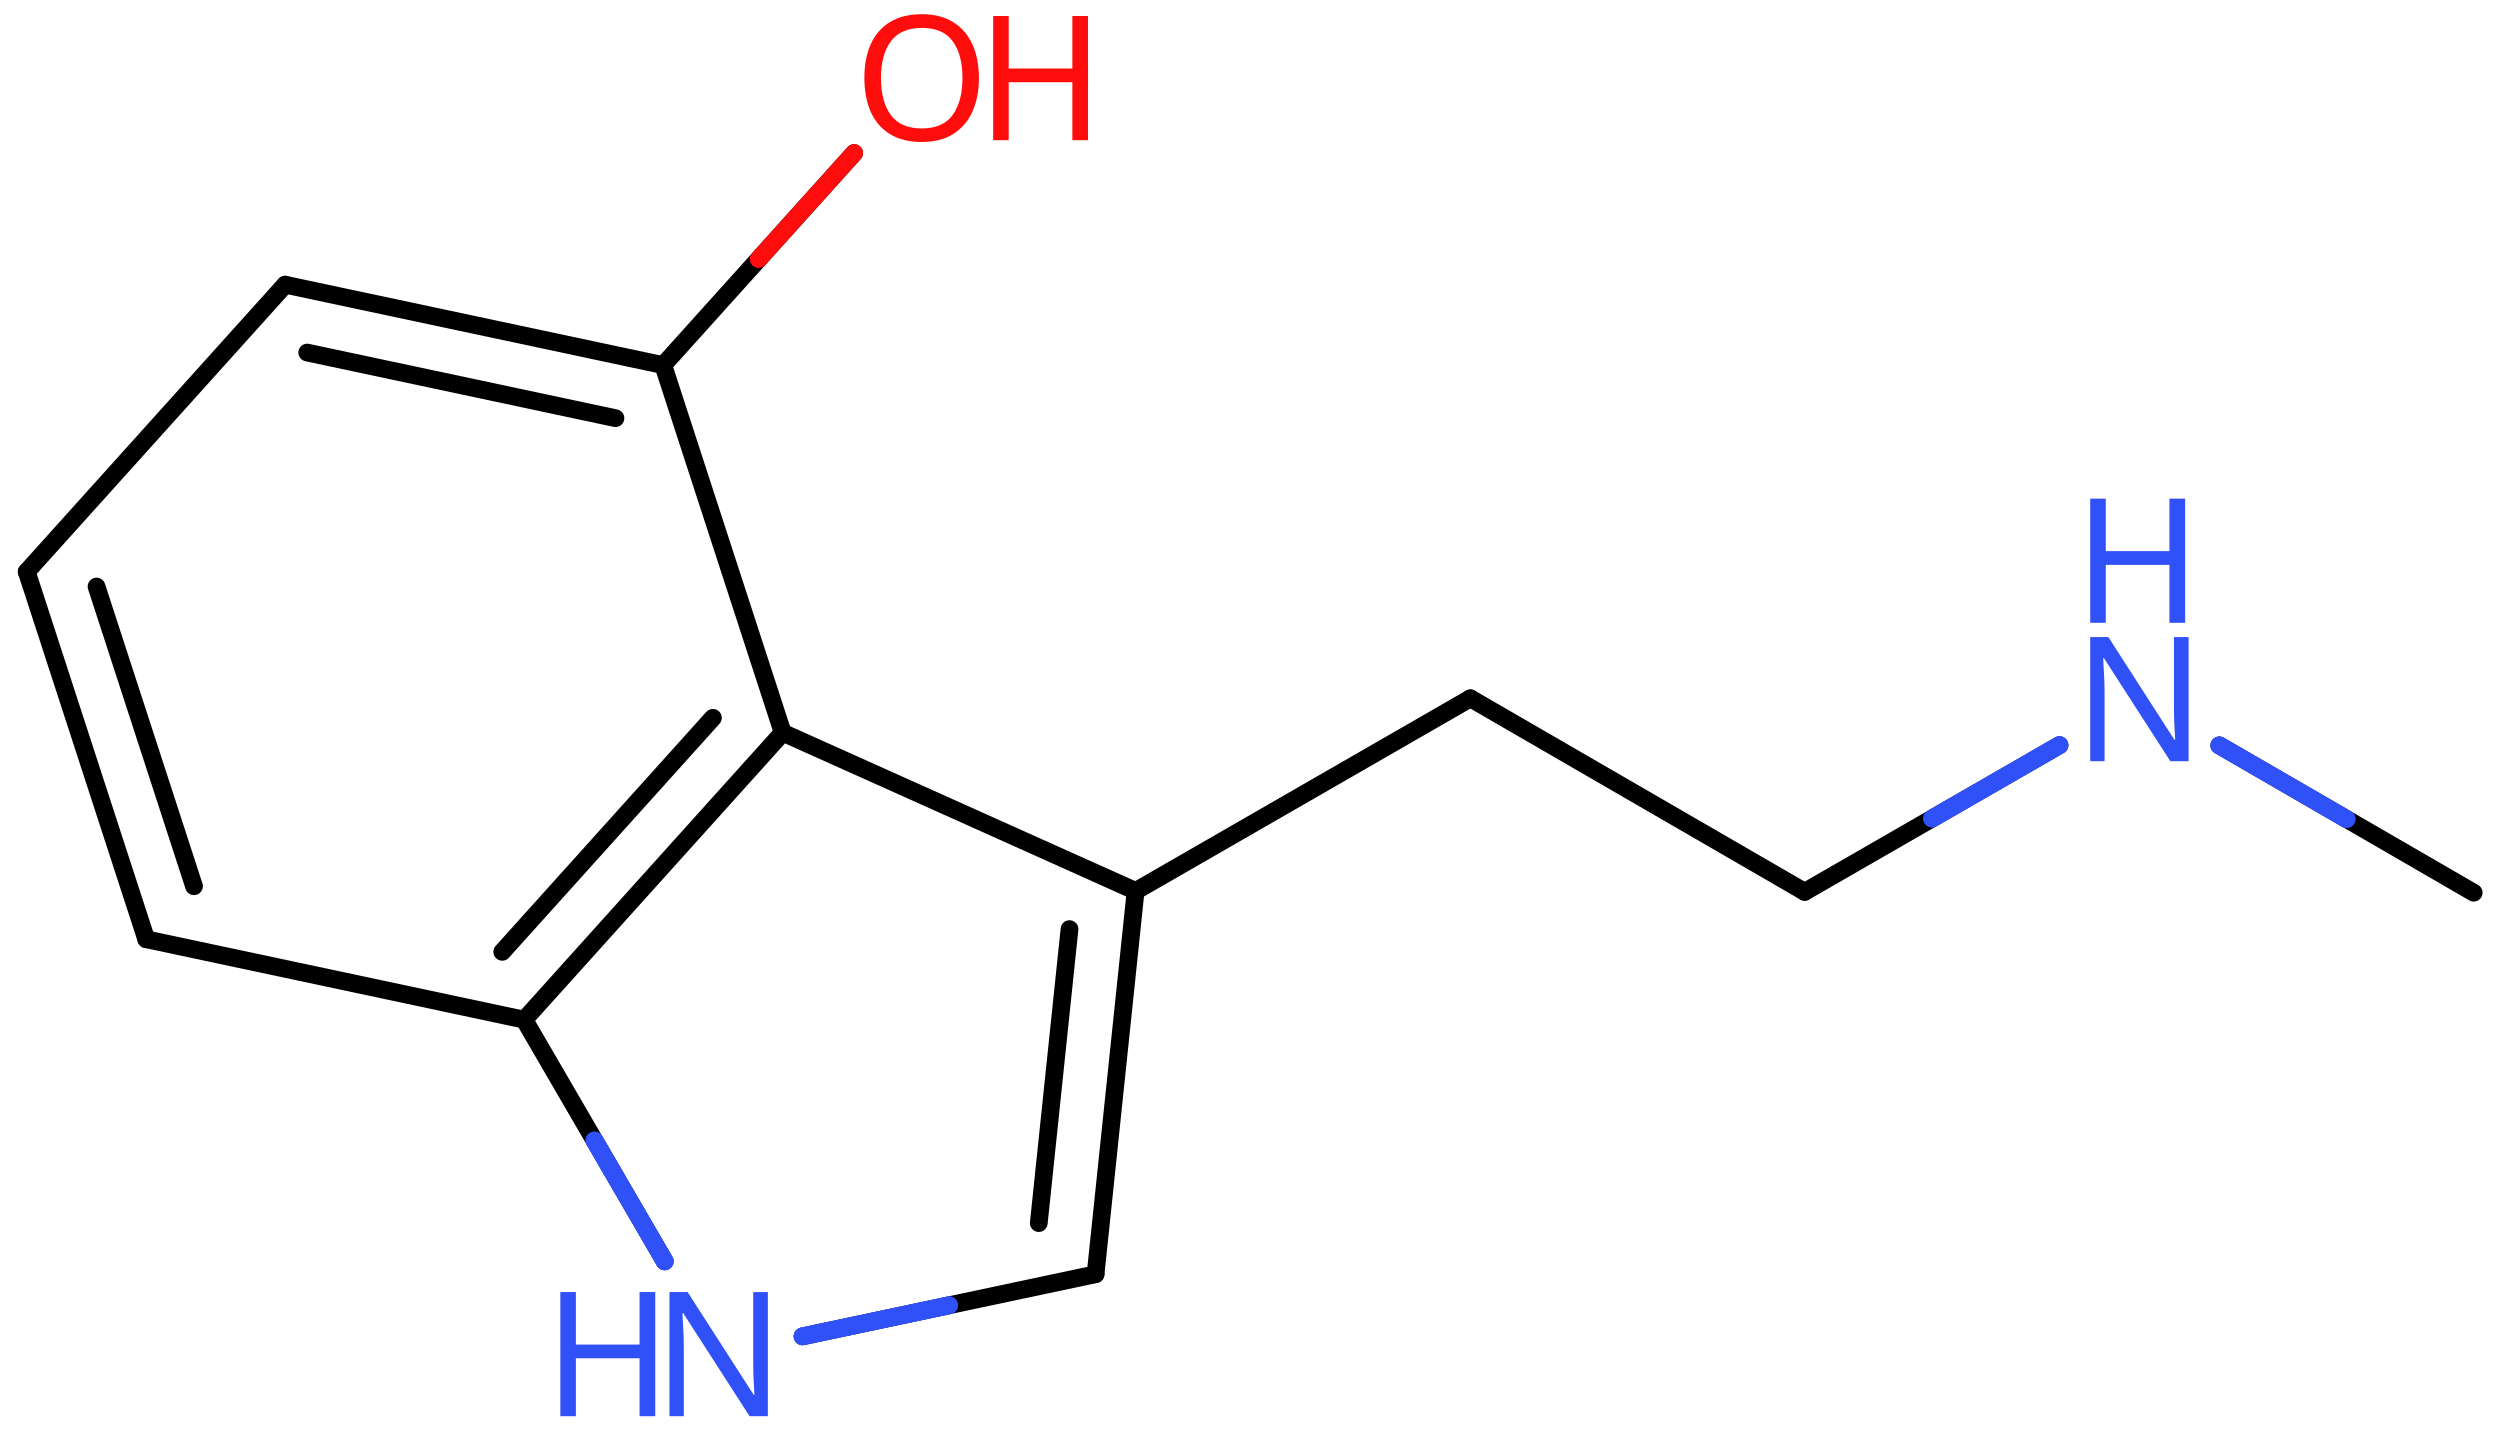 <svg xmlns="http://www.w3.org/2000/svg" xmlns:xlink="http://www.w3.org/1999/xlink" height="56.437mm" version="1.2" viewBox="0 0 98.638 56.437" width="98.638mm">
      
    <desc>Generated by the Chemistry Development Kit (http://github.com/cdk)</desc>
      
    <g fill="#3050F8" stroke="#000000" stroke-linecap="round" stroke-linejoin="round" stroke-width=".7">
            
        <rect fill="#FFFFFF" height="57.0" stroke="none" width="99.0" x=".0" y=".0"/>
            
        <g class="mol" id="mol1">
                  
            <line class="bond" id="mol1bnd1" x1="97.6" x2="87.564" y1="35.221" y2="29.41"/>
                  
            <line class="bond" id="mol1bnd2" x1="81.257" x2="71.204" y1="29.4" y2="35.188"/>
                  
            <line class="bond" id="mol1bnd3" x1="71.204" x2="58.015" y1="35.188" y2="27.552"/>
                  
            <line class="bond" id="mol1bnd4" x1="58.015" x2="44.807" y1="27.552" y2="35.156"/>
                  
            <g class="bond" id="mol1bnd5">
                        
                <line x1="43.225" x2="44.807" y1="50.274" y2="35.156"/>
                        
                <line x1="40.985" x2="42.198" y1="48.257" y2="36.658"/>
                      
            </g>
                  
            <line class="bond" id="mol1bnd6" x1="43.225" x2="31.665" y1="50.274" y2="52.726"/>
                  
            <line class="bond" id="mol1bnd7" x1="26.227" x2="20.685" y1="49.767" y2="40.233"/>
                  
            <g class="bond" id="mol1bnd8">
                        
                <line x1="20.685" x2="30.883" y1="40.233" y2="28.907"/>
                        
                <line x1="19.816" x2="28.128" y1="37.555" y2="28.322"/>
                      
            </g>
                  
            <line class="bond" id="mol1bnd9" x1="44.807" x2="30.883" y1="35.156" y2="28.907"/>
                  
            <line class="bond" id="mol1bnd10" x1="30.883" x2="26.166" y1="28.907" y2="14.407"/>
                  
            <g class="bond" id="mol1bnd11">
                        
                <line x1="26.166" x2="11.252" y1="14.407" y2="11.232"/>
                        
                <line x1="24.282" x2="12.122" y1="16.499" y2="13.91"/>
                      
            </g>
                  
            <line class="bond" id="mol1bnd12" x1="11.252" x2="1.054" y1="11.232" y2="22.557"/>
                  
            <g class="bond" id="mol1bnd13">
                        
                <line x1="1.054" x2="5.771" y1="22.557" y2="37.058"/>
                        
                <line x1="3.809" x2="7.655" y1="23.142" y2="34.966"/>
                      
            </g>
                  
            <line class="bond" id="mol1bnd14" x1="20.685" x2="5.771" y1="40.233" y2="37.058"/>
                  
            <line class="bond" id="mol1bnd15" x1="26.166" x2="33.702" y1="14.407" y2="6.037"/>
                  
            <g class="atom" id="mol1atm2">
                        
                <path d="M86.352 30.034h-.721l-2.619 -4.066h-.03q.012 .238 .03 .596q.024 .357 .024 .732v2.738h-.566v-4.899h.715l2.607 4.054h.03q-.006 -.107 -.018 -.328q-.012 -.22 -.024 -.476q-.006 -.262 -.006 -.482v-2.768h.578v4.899z" stroke="none"/>
                        
                <path d="M86.215 24.573h-.619v-2.286h-2.512v2.286h-.614v-4.899h.614v2.071h2.512v-2.071h.619v4.899z" stroke="none"/>
                      
            </g>
                  
            <g class="atom" id="mol1atm7">
                        
                <path d="M30.296 55.877h-.721l-2.619 -4.066h-.03q.012 .239 .03 .596q.024 .357 .024 .732v2.738h-.566v-4.899h.715l2.607 4.054h.03q-.006 -.107 -.018 -.327q-.012 -.221 -.024 -.477q-.006 -.262 -.006 -.482v-2.768h.578v4.899z" stroke="none"/>
                        
                <path d="M25.853 55.877h-.619v-2.286h-2.513v2.286h-.613v-4.899h.613v2.072h2.513v-2.072h.619v4.899z" stroke="none"/>
                      
            </g>
                  
            <g class="atom" id="mol1atm14">
                        
                <path d="M38.623 3.078q-.0 .756 -.256 1.328q-.256 .565 -.756 .881q-.5 .315 -1.244 .315q-.756 .0 -1.262 -.315q-.506 -.316 -.756 -.887q-.245 -.572 -.245 -1.334q.0 -.75 .245 -1.309q.25 -.566 .756 -.881q.506 -.316 1.274 -.316q.732 -.0 1.232 .316q.5 .309 .756 .875q.256 .565 .256 1.327zM34.759 3.078q.0 .923 .387 1.459q.393 .53 1.221 .53q.839 -.0 1.22 -.53q.387 -.536 .387 -1.459q.0 -.929 -.387 -1.452q-.381 -.524 -1.208 -.524q-.834 -.0 -1.227 .524q-.393 .523 -.393 1.452z" fill="#FF0D0D" stroke="none"/>
                        
                <path d="M42.929 5.531h-.619v-2.286h-2.512v2.286h-.613v-4.9h.613v2.072h2.512v-2.072h.619v4.9z" fill="#FF0D0D" stroke="none"/>
                      
            </g>
                
            <line class="hi" id="mol1bnd1" stroke="#3050F8" x1="87.564" x2="92.582" y1="29.41" y2="32.316"/>
            <line class="hi" id="mol1bnd1" stroke="#3050F8" x1="87.564" x2="92.582" y1="29.41" y2="32.316"/>
            <line class="hi" id="mol1bnd2" stroke="#3050F8" x1="81.257" x2="76.231" y1="29.4" y2="32.294"/>
            <line class="hi" id="mol1bnd2" stroke="#3050F8" x1="81.257" x2="76.231" y1="29.4" y2="32.294"/>
            <line class="hi" id="mol1bnd6" stroke="#3050F8" x1="31.665" x2="37.445" y1="52.726" y2="51.5"/>
            <line class="hi" id="mol1bnd6" stroke="#3050F8" x1="31.665" x2="37.445" y1="52.726" y2="51.5"/>
            <line class="hi" id="mol1bnd7" stroke="#3050F8" x1="26.227" x2="23.456" y1="49.767" y2="45.0"/>
            <line class="hi" id="mol1bnd7" stroke="#3050F8" x1="26.227" x2="23.456" y1="49.767" y2="45.0"/>
            <line class="hi" id="mol1bnd15" stroke="#FF0D0D" x1="33.702" x2="29.934" y1="6.037" y2="10.222"/>
        </g>
          
    </g>
    
</svg>
